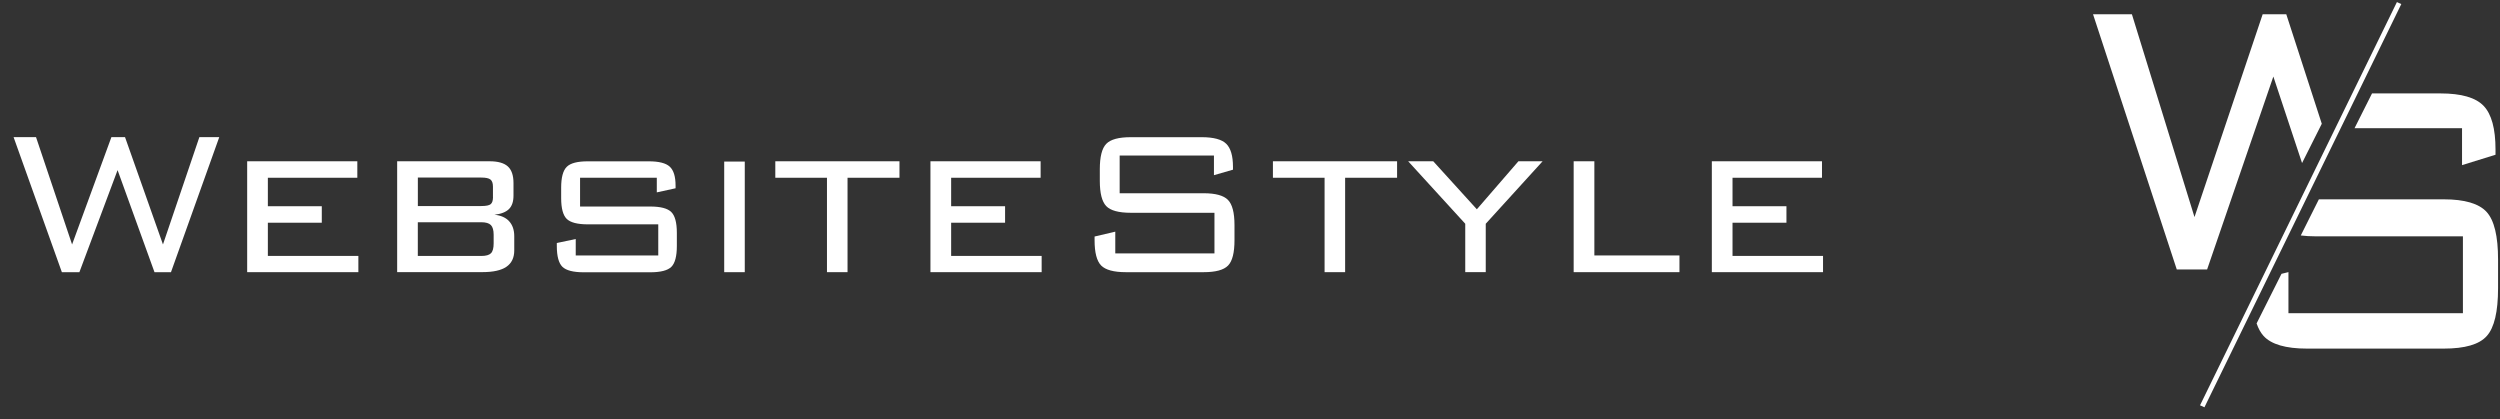 <svg width="161" height="27" viewBox="0 0 161 27" fill="none" xmlns="http://www.w3.org/2000/svg">
<rect x="0" y="0" width="161" height="27" fill="#333333" stroke="none"/>
<path d="M3.984 17.528L0.875 8.832H2.32L4.642 15.743L7.174 8.832H8.052L10.495 15.743L12.839 8.832H14.12L11.011 17.528H9.949L7.572 10.955L5.113 17.528H3.984Z" fill="white"/>
<path d="M15.918 17.527V10.386H23.012V11.447H17.25V13.281H20.723V14.343H17.25V16.481H23.079V17.527H15.921H15.918Z" fill="white"/>
<path d="M25.577 17.527V10.386H31.527C32.068 10.386 32.459 10.496 32.705 10.718C32.948 10.939 33.069 11.296 33.069 11.783V12.604C33.069 12.983 32.972 13.269 32.778 13.463C32.584 13.656 32.271 13.78 31.843 13.829C32.259 13.872 32.578 14.013 32.793 14.253C33.009 14.493 33.118 14.81 33.118 15.213V16.127C33.118 16.598 32.951 16.949 32.614 17.18C32.277 17.41 31.767 17.524 31.081 17.524H25.577V17.527ZM31.746 12.69V12.016C31.746 11.798 31.691 11.644 31.585 11.561C31.476 11.475 31.278 11.435 30.993 11.435H26.91V13.269H30.993C31.303 13.269 31.503 13.229 31.603 13.146C31.7 13.063 31.749 12.912 31.749 12.693L31.746 12.69ZM26.907 14.312V16.484H30.99C31.294 16.484 31.503 16.426 31.618 16.309C31.734 16.192 31.791 15.98 31.791 15.678V15.118C31.791 14.823 31.731 14.613 31.612 14.493C31.494 14.373 31.284 14.312 30.987 14.312H26.904H26.907Z" fill="white"/>
<path d="M42.298 11.448H37.356V13.3H41.876C42.535 13.3 42.987 13.417 43.227 13.651C43.467 13.885 43.589 14.331 43.589 14.99V15.845C43.589 16.504 43.47 16.95 43.236 17.184C42.999 17.418 42.547 17.535 41.876 17.535H37.59C36.919 17.535 36.464 17.418 36.221 17.184C35.981 16.95 35.859 16.504 35.859 15.845V15.648L37.077 15.393V16.454H42.392V14.448H37.854C37.189 14.448 36.737 14.331 36.497 14.097C36.26 13.864 36.139 13.417 36.139 12.759V12.085C36.139 11.432 36.257 10.986 36.497 10.746C36.734 10.506 37.186 10.389 37.854 10.389H41.776C42.432 10.389 42.884 10.503 43.133 10.734C43.382 10.965 43.507 11.371 43.507 11.953V12.125L42.298 12.389V11.451V11.448Z" fill="white"/>
<path d="M47.963 17.528H46.639V10.405H47.963V17.531V17.528Z" fill="white"/>
<path d="M54.581 11.447V17.527H53.257V11.447H49.93V10.386H57.926V11.447H54.581Z" fill="white"/>
<path d="M59.921 17.527V10.386H67.016V11.447H61.254V13.281H64.727V14.343H61.254V16.481H67.082V17.527H59.924H59.921Z" fill="white"/>
<path d="M78.178 10.017H72.106V12.445H77.513C78.275 12.445 78.797 12.586 79.079 12.872C79.362 13.159 79.501 13.697 79.501 14.494V15.473C79.501 16.273 79.365 16.817 79.088 17.1C78.812 17.387 78.287 17.528 77.513 17.528H72.504C71.724 17.528 71.195 17.383 70.913 17.097C70.631 16.808 70.491 16.266 70.491 15.473V15.232L71.824 14.919V16.319H78.211V13.703H72.823C72.043 13.703 71.514 13.559 71.241 13.272C70.965 12.983 70.828 12.442 70.828 11.648V10.891C70.828 10.097 70.965 9.552 71.241 9.266C71.517 8.977 72.046 8.835 72.823 8.835H77.391C78.153 8.835 78.682 8.977 78.97 9.26C79.258 9.543 79.404 10.038 79.404 10.746V10.928L78.178 11.281V10.017Z" fill="white"/>
<path d="M86.626 11.447V17.527H85.303V11.447H81.976V10.386H89.972V11.447H86.626Z" fill="white"/>
<path d="M94.362 17.527V14.41L90.686 10.386H92.301L95.109 13.478L97.786 10.386H99.344L95.682 14.41V17.527H94.359H94.362Z" fill="white"/>
<path d="M101.344 17.527V10.386H102.677V16.451H108.157V17.527H101.347H101.344Z" fill="white"/>
<path d="M110.242 17.527V10.386H117.336V11.447H111.574V13.281H115.047V14.343H111.574V16.481H117.403V17.527H110.245H110.242Z" fill="white"/>
<path d="M147.237 0.92H145.715L141.325 13.98L137.295 0.92H134.792L140.184 17.353H142.138L146.404 4.929L148.252 10.5L149.523 7.97L147.237 0.92Z" fill="white"/>
<path d="M158.555 8.251V10.634L160.711 9.966V9.625C160.711 8.288 160.456 7.353 159.946 6.818C159.436 6.284 158.511 6.016 157.168 6.016H152.758L151.632 8.256H158.55L158.555 8.251Z" fill="white"/>
<path d="M160.138 13.648C159.642 13.109 158.723 12.837 157.385 12.837H149.335L148.17 15.164C148.464 15.201 148.782 15.22 149.133 15.22H158.612V20.169H147.376V17.524L146.928 17.634L145.325 20.828C145.441 21.164 145.59 21.432 145.773 21.634C146.269 22.178 147.203 22.45 148.57 22.45H157.38C158.742 22.45 159.666 22.183 160.148 21.639C160.634 21.1 160.875 20.072 160.875 18.561V16.708C160.875 15.206 160.629 14.183 160.133 13.644L160.138 13.648Z" fill="white"/>
<path d="M154.361 0.134L141.682 26.102L141.966 26.229L154.644 0.261L154.361 0.134Z" fill="white"/>
</svg>
